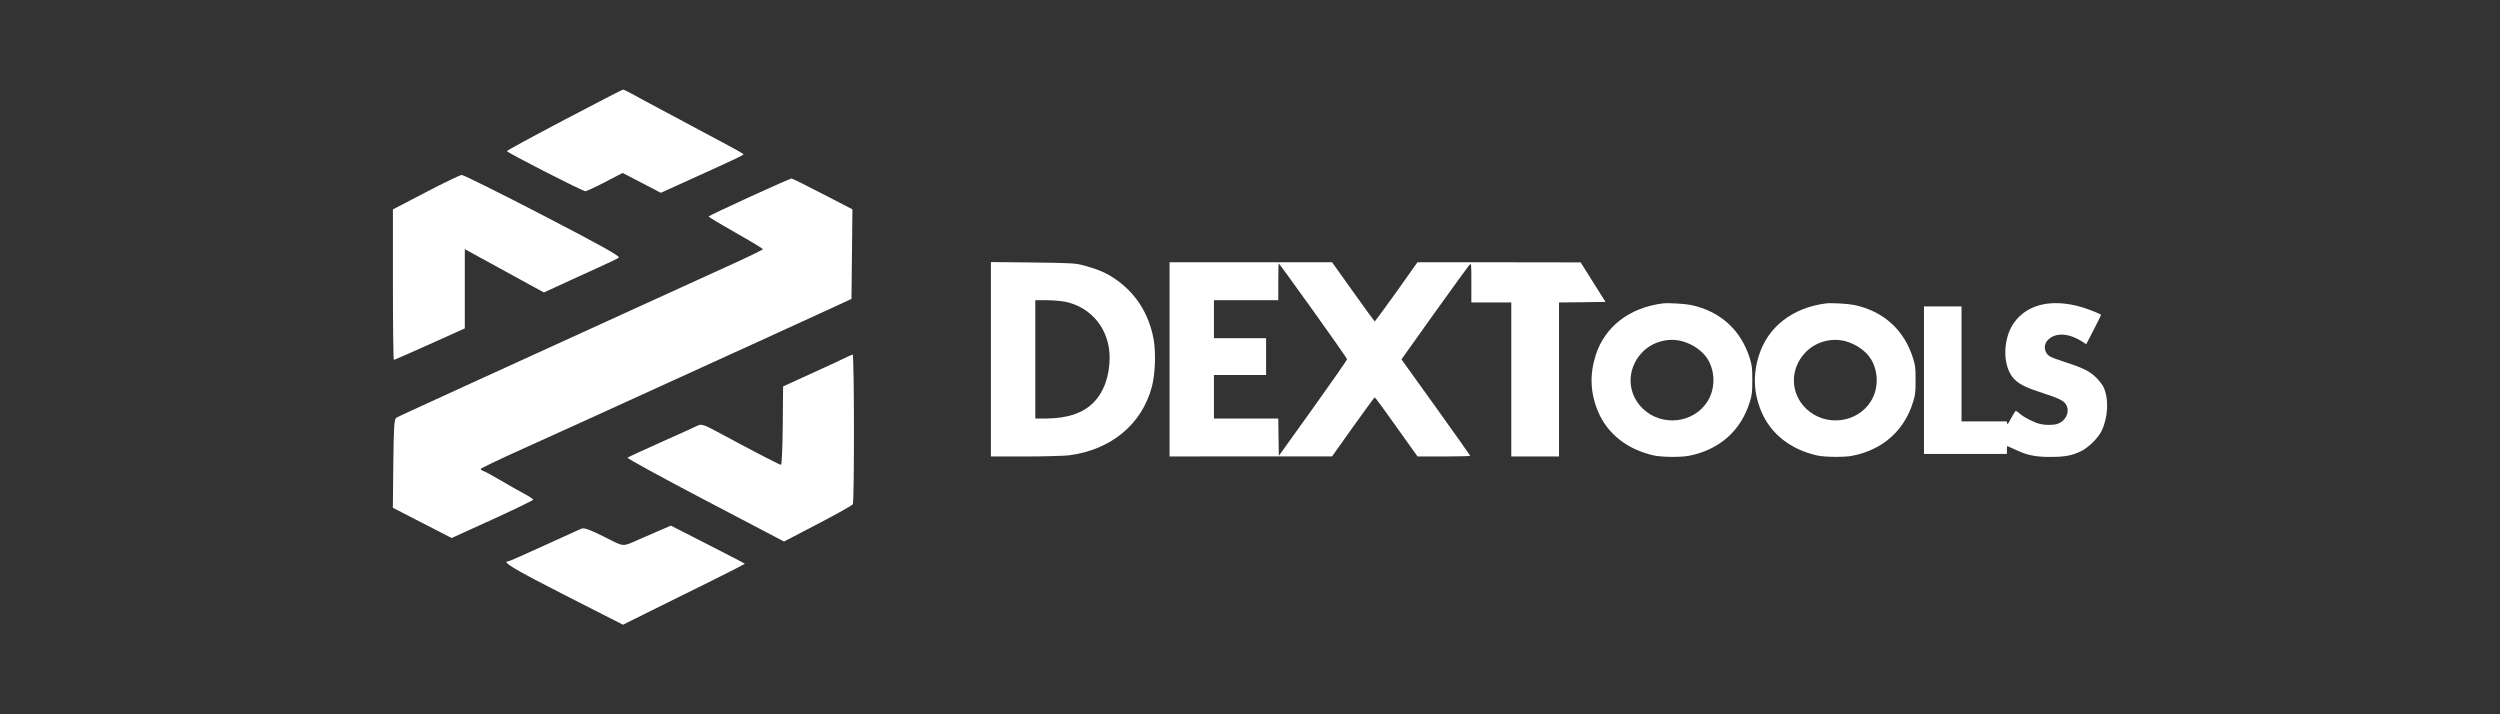 <svg width="168" height="48" viewBox="0 0 168 48" fill="none" xmlns="http://www.w3.org/2000/svg">
<rect x="0" y="0" width="168" height="48" fill="#333333" stroke="none"/>
<g clip-path="url(#clip0_83_684)">
<path d="M111.746 20.388C109.498 20.671 107.843 21.952 107.233 23.864C106.816 25.169 106.863 26.402 107.391 27.66C108.013 29.147 109.351 30.204 111.129 30.605C111.64 30.723 112.971 30.735 113.5 30.629C115.559 30.221 117.003 28.935 117.596 26.981C117.737 26.515 117.754 26.373 117.754 25.547C117.754 24.72 117.737 24.579 117.596 24.112C117.009 22.188 115.618 20.919 113.629 20.494C113.224 20.411 112.098 20.346 111.746 20.388ZM113.007 22.92C113.752 23.115 114.451 23.605 114.779 24.171C115.278 25.027 115.26 26.154 114.744 26.975C113.811 28.451 111.681 28.692 110.401 27.465C109.333 26.444 109.298 24.826 110.313 23.723C110.983 22.991 112.057 22.678 113.007 22.92Z" fill="white"/>
<path d="M122.718 20.388C120.471 20.671 118.816 21.952 118.206 23.864C117.79 25.169 117.837 26.402 118.365 27.66C118.986 29.147 120.325 30.204 122.102 30.605C122.613 30.723 123.945 30.735 124.474 30.629C126.533 30.221 127.977 28.935 128.569 26.981C128.71 26.515 128.727 26.373 128.727 25.547C128.727 24.72 128.71 24.579 128.569 24.112C127.983 22.188 126.592 20.919 124.603 20.494C124.198 20.411 123.071 20.346 122.718 20.388ZM123.98 22.92C124.726 23.115 125.424 23.605 125.752 24.171C126.251 25.027 126.234 26.154 125.717 26.975C124.784 28.451 122.654 28.692 121.375 27.465C120.307 26.444 120.272 24.826 121.287 23.723C121.956 22.991 123.03 22.678 123.98 22.92Z" fill="white"/>
<path d="M137.5 20.417C136.192 20.606 135.212 21.45 134.895 22.66C134.589 23.799 134.807 24.968 135.417 25.534C135.781 25.871 136.21 26.071 137.395 26.455C138.545 26.827 138.803 26.986 138.92 27.376C139.055 27.824 138.721 28.356 138.222 28.497C137.946 28.574 137.436 28.574 137.096 28.491C136.72 28.403 136.051 28.072 135.763 27.824C135.634 27.706 135.493 27.612 135.464 27.612C135.435 27.612 135.294 27.83 135.153 28.096C134.959 28.474 134.895 28.556 134.877 28.45L134.859 28.32H133.334H131.814V24.454V20.588H130.553H129.291V25.546V30.504H132.078H134.865V30.238C134.865 30.091 134.877 29.973 134.889 29.973C134.901 29.973 135.129 30.079 135.399 30.203C136.227 30.593 136.75 30.705 137.77 30.705C138.768 30.705 139.237 30.616 139.854 30.315C140.341 30.079 141.003 29.424 141.226 28.963C141.667 28.043 141.725 26.809 141.361 26.024C141.297 25.877 141.08 25.593 140.88 25.392C140.452 24.956 139.989 24.726 138.797 24.342C138.328 24.194 137.858 24.017 137.752 23.952C137.371 23.716 137.295 23.197 137.594 22.872C138.116 22.311 139.038 22.365 140.006 23.008L140.194 23.132L140.704 22.146C140.98 21.609 141.203 21.16 141.191 21.149C141.132 21.09 140.417 20.806 140.012 20.677C139.143 20.399 138.24 20.305 137.5 20.417Z" fill="white"/>
<path d="M66.589 24.142V30.675H68.886C70.146 30.675 71.466 30.637 71.809 30.6C74.642 30.247 76.737 28.522 77.409 25.98C77.632 25.14 77.684 23.655 77.52 22.777C77.2 21.067 76.312 19.687 74.955 18.757C74.344 18.337 73.8 18.105 72.927 17.865C72.241 17.677 72.137 17.677 69.408 17.64L66.589 17.61V24.142ZM71.6 20.28C73.382 20.662 74.568 22.162 74.568 24.037C74.56 25.282 74.18 26.355 73.472 27.06C72.771 27.772 71.719 28.117 70.265 28.125H69.572V24.15V20.175H70.34C70.757 20.175 71.324 20.227 71.6 20.28Z" fill="white"/>
<path d="M78.594 24.15V30.675L84.059 30.668H89.517L90.927 28.68C91.71 27.593 92.358 26.7 92.381 26.7C92.41 26.7 93.067 27.593 93.842 28.688L95.259 30.675H97.033C98.003 30.675 98.801 30.652 98.801 30.63C98.801 30.608 97.757 29.137 96.489 27.367L94.178 24.15L96.385 21.052C97.6 19.358 98.659 17.895 98.734 17.812C98.875 17.67 98.875 17.692 98.875 18.997V20.325H100.217H101.559V25.5V30.675H103.163H104.766V25.5V20.325L106.331 20.31L107.89 20.288L107.055 18.96L106.22 17.633L100.739 17.625H95.251L93.842 19.613C93.059 20.7 92.41 21.593 92.388 21.6C92.366 21.6 91.71 20.707 90.934 19.613L89.517 17.625H84.059H78.594V24.15ZM88.243 20.88C89.495 22.628 90.524 24.098 90.524 24.142C90.524 24.188 89.495 25.665 88.235 27.427L85.939 30.63L85.916 29.378L85.901 28.125H83.739H81.576V26.663V25.2H83.329H85.081V23.962V22.725H83.329H81.576V21.45V20.175H83.739H85.901V18.938C85.901 18.255 85.916 17.7 85.931 17.7C85.953 17.7 86.99 19.133 88.243 20.88Z" fill="white"/>
<g clip-path="url(#clip1_83_684)">
<path fill-rule="evenodd" clip-rule="evenodd" d="M37.923 8.054C35.8 9.17 34.064 10.115 34.064 10.153C34.065 10.252 39.158 12.855 39.339 12.849C39.421 12.846 40.018 12.569 40.665 12.233L41.841 11.623L43.126 12.289L44.41 12.956L46.514 12.002C49.683 10.564 50.013 10.407 49.961 10.354C49.892 10.283 48.756 9.667 45.671 8.028C44.18 7.236 42.733 6.459 42.456 6.302C42.178 6.145 41.913 6.019 41.867 6.021C41.82 6.023 40.046 6.938 37.923 8.054V8.054ZM28.613 12.92L26.404 14.072V19.127C26.404 21.908 26.433 24.183 26.468 24.183C26.504 24.183 27.591 23.707 28.884 23.126L31.235 22.069V16.74L32.384 17.372C33.27 17.858 34.156 18.343 35.042 18.828L36.551 19.652L37.222 19.346C37.643 19.154 38.063 18.959 38.483 18.763C38.807 18.611 39.602 18.249 40.25 17.959C40.898 17.669 41.498 17.378 41.584 17.311C41.697 17.223 40.319 16.454 36.487 14.469C33.598 12.972 31.142 11.752 31.029 11.757C30.916 11.763 29.829 12.286 28.613 12.92V12.92ZM50.359 13.243C48.854 13.929 47.622 14.517 47.621 14.551C47.619 14.584 48.44 15.077 49.443 15.645C50.447 16.212 51.269 16.708 51.269 16.745C51.269 16.782 50.38 17.216 49.295 17.71C48.209 18.204 45.465 19.455 43.196 20.49L35.596 23.957C33.684 24.83 31.96 25.616 31.766 25.705C27.86 27.489 26.787 27.984 26.64 28.069C26.491 28.155 26.458 28.652 26.431 31.147L26.4 34.123L28.376 35.139L30.352 36.155L33.092 34.907C34.598 34.221 35.831 33.623 35.831 33.579C35.831 33.535 35.553 33.352 35.213 33.172C34.872 32.992 34.17 32.593 33.651 32.286C33.133 31.978 32.616 31.696 32.502 31.659C32.389 31.622 32.298 31.556 32.299 31.514C32.301 31.471 33.508 30.893 34.98 30.229C37.84 28.938 40.029 27.943 44.728 25.798C46.83 24.84 48.931 23.881 51.033 22.924C52.88 22.082 55.028 21.099 55.806 20.74L57.22 20.086L57.251 17.076L57.283 14.067L55.279 13.029C54.176 12.458 53.234 11.992 53.185 11.994C53.135 11.995 51.864 12.557 50.359 13.243V13.243ZM56.683 24.101C56.387 24.246 55.804 24.519 55.386 24.706C54.969 24.894 54.176 25.255 53.625 25.509L52.624 25.97L52.601 28.612C52.588 30.065 52.535 31.247 52.483 31.24C52.364 31.222 50.487 30.25 48.6 29.23C47.238 28.493 47.153 28.464 46.832 28.624C46.647 28.716 45.541 29.217 44.375 29.736C43.208 30.256 42.216 30.715 42.169 30.756C42.122 30.798 44.47 32.082 47.387 33.611L52.689 36.39L54.955 35.207C56.2 34.557 57.26 33.964 57.308 33.889C57.418 33.721 57.409 23.813 57.299 23.826C57.255 23.832 56.978 23.955 56.683 24.101V24.101ZM44.139 35.73C43.746 35.901 43.353 36.072 42.961 36.242C41.775 36.76 42.007 36.778 40.596 36.069C39.657 35.597 39.252 35.451 39.076 35.522C38.944 35.575 37.809 36.09 36.554 36.667C35.298 37.244 34.227 37.715 34.174 37.715C33.648 37.715 34.523 38.244 37.902 39.964L41.865 41.981L43.532 41.15C44.449 40.693 46.299 39.778 47.643 39.117C48.986 38.456 50.069 37.897 50.049 37.876C50.029 37.855 48.903 37.272 47.547 36.579L45.082 35.321L44.139 35.73Z" fill="white"/>
</g>
</g>
<defs>
<clipPath id="clip0_83_684">
<rect width="115.2" height="36" fill="white" transform="translate(26.4 6)"/>
</clipPath>
<clipPath id="clip1_83_684">
<rect width="31.018" height="36" fill="white" transform="translate(26.4 6)"/>
</clipPath>
</defs>
</svg>
